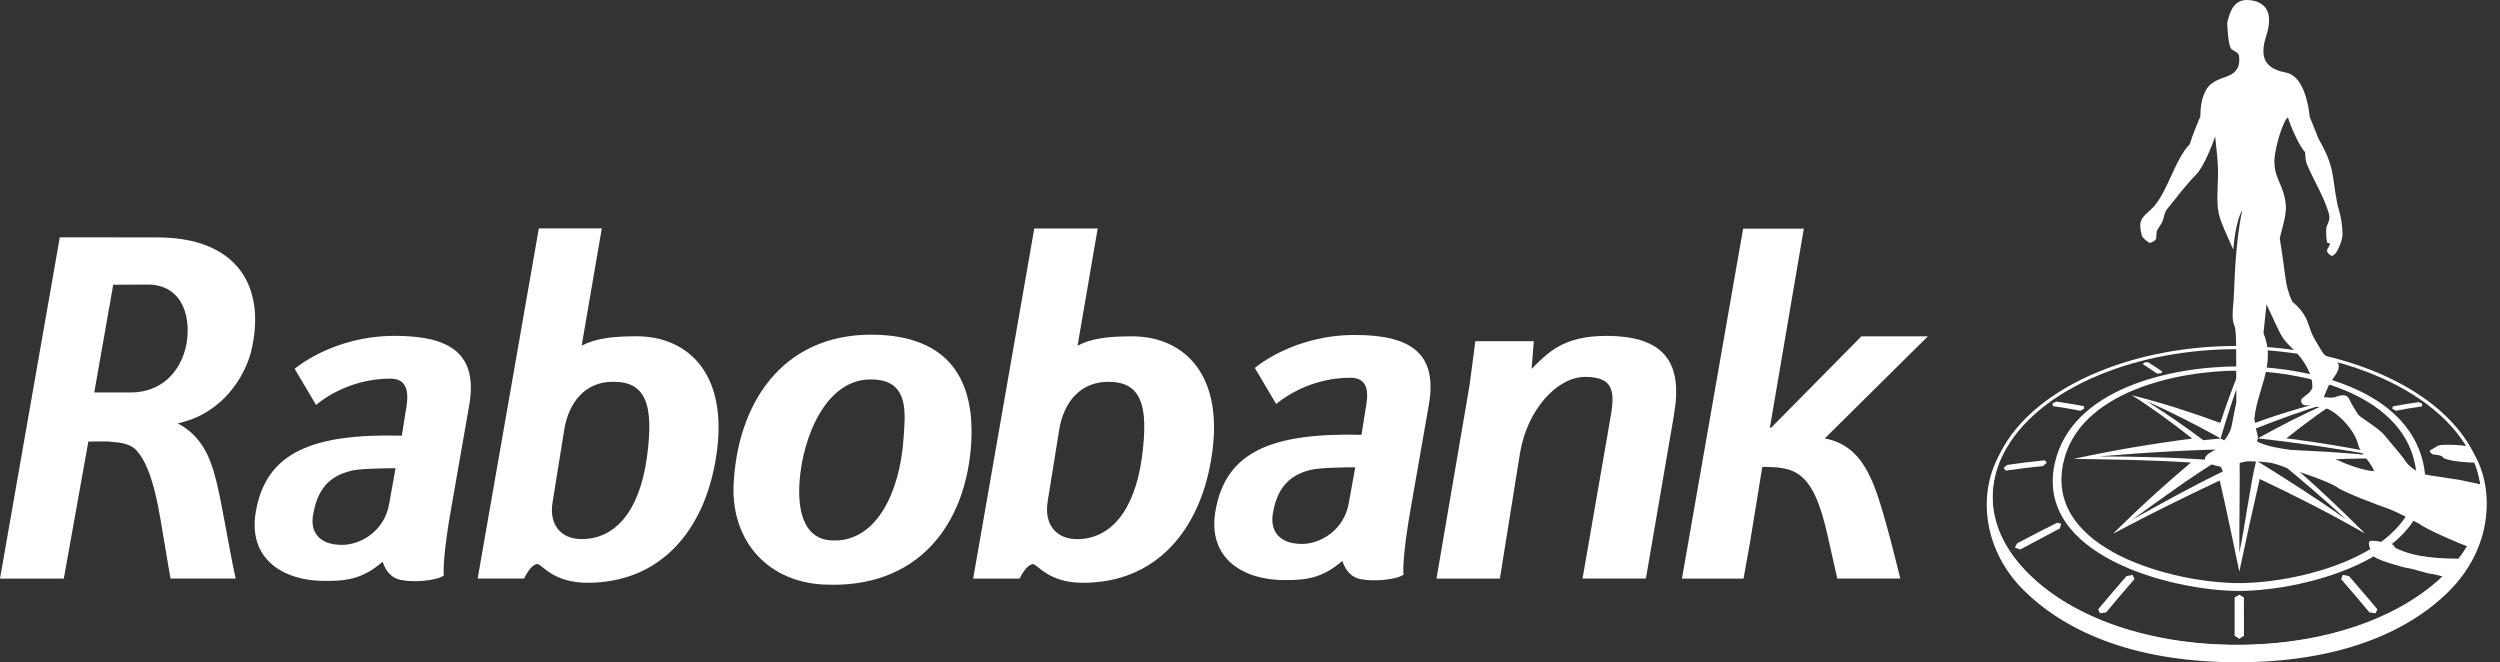 <svg width="151" height="40" viewBox="0 0 151 40" fill="none" xmlns="http://www.w3.org/2000/svg">
<rect x="0" y="0" width="151" height="40" fill="#333333" stroke="none"/>
<path d="M68.968 27.664C68.509 30.895 67.052 32.564 65.056 32.564C63.79 32.564 63.061 31.677 63.277 30.302L63.978 25.941C64.248 24.327 65.219 23.062 66.944 23.062C68.859 23.062 69.423 24.353 68.965 27.664H68.968ZM62.389 34.07C62.659 34.07 63.306 35.201 65.409 35.201C69.884 35.201 72.446 31.97 73.146 27.797C74.037 22.656 71.529 20.314 68.375 20.314C66.892 20.314 65.893 20.448 65.085 20.88L66.3 13.8H62.471L58.779 34.947H61.583C61.583 34.947 61.987 34.07 62.42 34.07H62.392H62.389ZM101.106 25.052C101.672 21.849 100.485 20.288 97.009 20.288C94.422 20.288 93.477 21.311 92.506 22.281L92.642 20.61H89.11L88.76 23.276L86.764 34.947H90.593L91.808 27.368C92.238 24.756 94.046 22.764 95.745 22.764C97.632 22.764 97.524 23.841 97.228 25.481L95.585 34.944H99.412L101.111 25.049L101.106 25.052ZM116.446 20.314H112.429L106.981 25.831H106.901L108.951 13.812H105.284L101.59 34.947H105.31L105.689 32.831L106.443 28.201C108.41 28.201 109.517 28.417 110.38 32.319L110.972 34.944H114.775C114.775 34.944 113.83 30.947 113.21 29.386C112.563 27.744 111.729 26.774 110.218 26.479L116.446 20.314V20.314ZM10.76 25.564C13.481 24.972 14.777 22.71 15.155 21.283C16.126 17.352 14.372 14.283 9.359 14.339L3.612 14.334L0 34.947H3.854L5.337 26.669C6.12 26.669 6.445 26.641 6.821 26.695C7.225 26.72 7.791 26.803 8.141 27.098C8.762 27.689 9.3 28.957 9.704 31.43L10.296 34.944H14.233C13.775 32.818 13.479 30.811 13.1 29.196C12.696 27.499 12.13 26.317 10.729 25.564H10.757H10.76ZM11.272 20.718C10.948 22.548 9.655 23.705 7.902 23.705H5.693L6.839 17.198L8.847 17.19C10.842 17.136 11.571 18.887 11.272 20.718V20.718ZM28.34 24.486C28.878 21.363 27.207 20.286 23.837 20.286C20.091 20.286 17.797 22.278 17.797 22.278L19.092 24.458C19.092 24.458 20.845 22.869 23.567 22.869C24.458 22.869 24.7 23.461 24.566 24.458L24.27 26.314C18.85 26.178 16.074 27.335 15.454 30.89C14.941 33.798 17.153 35.088 19.604 35.088C20.871 35.088 21.87 35.009 23.108 33.931C23.351 34.633 23.755 34.955 24.241 35.034C25.024 35.196 26.399 35.063 26.803 34.764C26.777 34.335 26.803 33.23 27.262 30.646L28.34 24.481V24.486ZM23.891 28.281L23.513 30.381C23.242 32.104 21.759 32.911 20.655 32.911C19.254 32.911 18.688 32.104 18.93 30.998C19.254 29.168 20.279 28.684 21.167 28.443C21.625 28.309 23.108 28.281 23.891 28.281V28.281ZM35.483 35.199C39.958 35.199 42.52 31.967 43.22 27.795C44.111 22.653 41.603 20.311 38.449 20.311C36.966 20.311 35.969 20.445 35.133 20.877L36.348 13.797H32.545L28.85 34.944H31.654C31.654 34.944 32.058 34.068 32.463 34.068C32.73 34.068 33.379 35.199 35.48 35.199H35.483ZM37.046 23.059C38.961 23.059 39.528 24.35 39.069 27.661C38.611 30.893 37.154 32.561 35.133 32.561C33.866 32.561 33.137 31.674 33.382 30.299L34.082 25.939C34.352 24.324 35.323 23.059 37.02 23.059H37.046V23.059ZM49.744 35.307C46.186 35.119 44.054 32.453 44.325 29.006C44.646 24.08 47.507 19.933 53.194 20.229C57.695 20.471 58.828 23.404 58.669 26.636C58.398 31.723 55.406 35.6 49.744 35.304V35.307ZM50.203 32.641C53.086 32.803 54.382 29.409 54.569 26.53C54.678 25.021 54.948 23.003 52.764 22.923C49.932 22.761 48.478 26.368 48.29 29.114C48.156 31.106 48.694 32.561 50.205 32.641H50.203ZM86.306 24.43C86.844 21.306 85.171 20.232 81.828 20.232C78.082 20.232 75.791 22.224 75.791 22.224L77.083 24.404C77.083 24.404 78.839 22.815 81.558 22.815C82.449 22.815 82.691 23.407 82.529 24.404L82.233 26.263C76.813 26.129 74.037 27.286 73.417 30.839C72.904 33.746 75.116 35.037 77.57 35.037C78.839 35.037 79.836 34.957 81.074 33.88C81.316 34.579 81.72 34.903 82.207 34.983C82.99 35.145 84.365 35.009 84.769 34.713C84.74 34.281 84.769 33.178 85.227 30.595L86.306 24.43V24.43ZM79.161 28.386C79.619 28.253 81.102 28.224 81.857 28.224L81.478 30.322C81.208 32.044 79.725 32.854 78.646 32.854C77.245 32.854 76.676 32.047 76.893 30.942C77.217 29.111 78.239 28.628 79.13 28.384H79.158L79.161 28.386Z" fill="white"/>
<path d="M149.568 27.671C149.128 26.823 148.535 26.044 147.713 25.309C148.351 25.948 148.87 26.644 149.239 27.392C150.412 29.775 149.981 32.405 147.644 34.698C144.965 37.327 140.404 38.943 135.109 38.944C129.813 38.943 125.253 37.327 122.574 34.698C120.237 32.405 119.806 29.775 120.979 27.392C121.347 26.644 121.86 25.954 122.499 25.308C121.751 26.03 121.16 26.67 120.624 27.744C119.479 30.035 119.845 33.309 122.262 35.681C125.009 38.376 129.304 40 135.153 40C141.018 40 145.313 38.327 147.946 35.681C150.527 33.086 150.627 29.708 149.568 27.671Z" fill="white"/>
<path d="M149.418 27.39C148.389 25.303 146.253 23.61 143.506 22.47C140.994 21.429 138.074 20.894 135.109 20.894C132.145 20.894 129.224 21.429 126.712 22.47C123.964 23.61 121.829 25.303 120.8 27.39C120.377 28.251 120.157 29.146 120.157 30.047C120.156 31.693 120.89 33.352 122.425 34.857C125.148 37.526 129.76 39.156 135.109 39.157C140.459 39.156 145.071 37.526 147.794 34.857C149.328 33.352 150.062 31.693 150.061 30.047C150.061 29.146 149.842 28.251 149.418 27.39ZM147.657 34.718C144.986 37.338 140.419 38.962 135.109 38.962C129.799 38.962 125.232 37.338 122.561 34.718C121.056 33.239 120.352 31.633 120.352 30.047C120.352 29.178 120.564 28.313 120.975 27.476C121.973 25.449 124.068 23.777 126.787 22.65C129.271 21.62 132.168 21.09 135.109 21.09C138.05 21.09 140.947 21.62 143.431 22.65C146.15 23.778 148.245 25.449 149.243 27.476C149.655 28.313 149.866 29.178 149.866 30.047C149.866 31.633 149.162 33.239 147.657 34.718Z" fill="white"/>
<path fill-rule="evenodd" clip-rule="evenodd" d="M128.756 23.869C130.589 24.334 132.332 24.889 134.105 25.544C134.456 24.49 134.829 23.442 135.255 22.415C135.681 23.442 135.858 24.488 136.209 25.541C137.982 24.888 139.819 24.384 141.653 23.92C140.364 24.729 139.293 25.535 138.098 26.474C140.521 26.784 142.788 27.185 145.175 27.701C142.797 27.649 140.556 27.734 138.182 27.886C139.858 29.305 141.292 30.679 142.848 32.224C140.714 31.006 138.711 29.982 136.487 28.931C136.056 30.791 135.649 32.655 135.256 34.523C134.863 32.656 134.502 30.88 134.071 29.021C131.847 30.071 129.824 31.071 127.62 32.24C129.178 30.696 130.654 29.356 132.33 27.937C129.954 27.784 127.677 27.752 125.245 27.717C127.63 27.202 129.988 26.799 132.41 26.49C131.216 25.55 130.044 24.678 128.756 23.869ZM135.256 27.121C135.255 25.751 135.255 24.382 135.255 23.012C134.838 24.154 134.47 25.313 134.124 26.478C134.503 26.689 134.88 26.903 135.256 27.121ZM129.676 24.242C131.144 24.89 132.723 25.697 134.124 26.478C133.775 26.513 133.427 26.55 133.08 26.589C132.025 25.791 130.795 24.949 129.676 24.242ZM135.256 27.121C138.085 27.127 140.91 27.266 143.725 27.548C141.254 27.103 138.855 26.761 136.378 26.473C136.001 26.685 135.628 26.901 135.256 27.121ZM140.682 24.32C139.212 24.966 137.781 25.693 136.378 26.473C136.321 26.28 136.264 26.089 136.206 25.897C137.676 25.312 139.167 24.78 140.682 24.32ZM135.256 27.122C135.316 29.105 135.239 31.465 135.257 33.385C135.626 31.608 135.863 29.58 136.272 27.813C135.886 27.578 135.645 27.348 135.256 27.122ZM141.707 31.376C140.056 30.185 138.005 28.881 136.272 27.813C136.626 27.784 137.127 27.759 137.482 27.734C138.858 28.847 140.408 30.175 141.707 31.376ZM135.256 27.121C132.557 27.158 129.721 27.317 126.797 27.568C129.194 27.576 131.522 27.626 133.956 27.819C134.338 27.582 134.869 27.35 135.256 27.121ZM128.798 31.384C130.45 30.194 132.221 28.886 133.956 27.818C134.007 28.04 134.204 28.261 134.254 28.482C132.481 29.334 130.512 30.419 128.798 31.384Z" fill="white"/>
<path fill-rule="evenodd" clip-rule="evenodd" d="M135.536 38.398C135.453 38.46 135.339 38.522 135.256 38.584C135.172 38.522 135.056 38.46 134.971 38.398C134.973 37.628 134.969 36.859 134.971 36.09C135.054 36.033 135.173 35.976 135.256 35.92C135.338 35.976 135.45 36.033 135.531 36.09C135.533 36.859 135.535 37.628 135.536 38.398Z" fill="white"/>
<path fill-rule="evenodd" clip-rule="evenodd" d="M121.834 32.816C121.789 32.902 121.744 32.989 121.699 33.076C121.784 33.108 121.946 33.16 122.019 33.19C122.826 32.76 123.624 32.33 124.417 31.915C124.447 31.793 124.465 31.726 124.5 31.634C124.418 31.612 124.337 31.591 124.255 31.57C123.445 31.972 122.638 32.387 121.834 32.816Z" fill="white"/>
<path fill-rule="evenodd" clip-rule="evenodd" d="M121.24 28.079C121.166 28.138 121.093 28.197 121.019 28.256C121.06 28.309 121.105 28.373 121.141 28.424C121.895 28.317 122.65 28.224 123.405 28.147C123.475 28.08 123.56 27.998 123.627 27.935C123.582 27.889 123.538 27.844 123.494 27.8C122.742 27.877 121.991 27.97 121.24 28.079Z" fill="white"/>
<path fill-rule="evenodd" clip-rule="evenodd" d="M124.2 24.257C124.124 24.29 124.048 24.323 123.972 24.356C123.979 24.401 123.987 24.485 123.994 24.53C124.55 24.608 125.104 24.702 125.658 24.81C125.729 24.768 125.825 24.711 125.892 24.675C125.882 24.627 125.872 24.579 125.862 24.53C125.31 24.425 124.756 24.334 124.2 24.257Z" fill="white"/>
<path fill-rule="evenodd" clip-rule="evenodd" d="M129.419 21.988C129.446 21.96 129.507 21.911 129.535 21.884C129.606 21.882 129.677 21.881 129.748 21.881C130.042 22.063 130.33 22.253 130.613 22.45C130.585 22.482 130.557 22.513 130.529 22.544C130.456 22.543 130.349 22.563 130.276 22.562C129.995 22.363 129.71 22.172 129.419 21.988Z" fill="white"/>
<path fill-rule="evenodd" clip-rule="evenodd" d="M127.211 36.988C127.097 37.015 126.951 37.015 126.837 37.043C126.812 36.962 126.755 36.881 126.73 36.8C127.294 36.127 127.864 35.459 128.443 34.796C128.555 34.772 128.7 34.748 128.812 34.724C128.838 34.793 128.89 34.911 128.921 34.976C128.343 35.641 127.773 36.312 127.211 36.988Z" fill="white"/>
<path fill-rule="evenodd" clip-rule="evenodd" d="M146.089 24.289C146.161 24.32 146.233 24.351 146.304 24.382C146.298 24.425 146.29 24.503 146.283 24.546C145.76 24.619 145.238 24.708 144.717 24.809C144.65 24.77 144.559 24.716 144.496 24.683C144.505 24.637 144.514 24.592 144.523 24.546C145.044 24.447 145.567 24.361 146.089 24.289Z" fill="white"/>
<path fill-rule="evenodd" clip-rule="evenodd" d="M143.112 36.988C143.205 37.002 143.371 37.025 143.486 37.043C143.522 36.964 143.559 36.883 143.592 36.8C143.028 36.127 142.458 35.459 141.88 34.796C141.767 34.772 141.623 34.748 141.51 34.724C141.484 34.793 141.432 34.911 141.402 34.976C141.979 35.641 142.549 36.312 143.112 36.988Z" fill="white"/>
<path fill-rule="evenodd" clip-rule="evenodd" d="M124.112 27.971C125.116 23.486 131.078 22.131 135.237 22.131C139.383 22.131 145.358 23.487 146.363 27.972C147.614 33.555 139.281 35.692 135.238 35.692C131.195 35.691 122.862 33.554 124.112 27.971ZM124.627 27.948C125.562 23.658 131.519 22.385 135.238 22.386C138.956 22.386 144.912 23.659 145.849 27.949C147.007 33.257 139.085 35.22 135.238 35.219C131.391 35.219 123.469 33.256 124.627 27.948Z" fill="white"/>
<path d="M148.506 28.977L146.681 28.701L146.44 28.645C146.134 28.582 145.549 28.252 145.295 27.858C145.04 27.465 144.426 26.788 144.09 26.366C143.625 25.782 142.563 25.247 142.409 25.006C142.254 24.765 141.997 24.342 141.926 24.175C141.856 24.007 141.759 23.848 141.448 23.876C141.174 23.901 141.116 23.999 140.881 24.014C140.646 24.028 140.316 23.978 140.316 23.978C140.173 23.948 140.073 23.931 139.974 23.931C139.828 24.172 139.677 24.329 139.135 24.329C139.097 24.329 139.066 24.326 139.04 24.318C139.096 24.439 139.53 24.501 139.615 24.496C139.701 24.49 140.178 24.625 140.286 24.645C140.505 24.684 140.462 24.609 140.814 24.812C141.397 25.148 142.268 26.076 142.441 26.88C142.537 27.325 143.299 28.05 143.39 28.46C142.37 28.384 141.015 27.709 141.015 27.709L140.844 27.628C140.844 27.628 140.239 27.322 139.31 27.28C137.555 27.123 136.89 26.889 136.715 26.83C136.354 26.708 136.404 26.647 136.109 26.633C136.053 26.63 136 26.627 135.95 26.625C135.917 26.692 135.868 26.759 135.799 26.825C135.473 27.137 135.248 27.37 134.975 27.792C134.902 27.905 134.778 27.977 134.627 28.017C134.976 28.064 135.617 27.878 135.617 27.878C135.968 27.832 137.055 27.922 137.178 27.958C137.525 28.029 138.099 28.252 138.099 28.252C138.099 28.252 140.598 29.015 141.211 29.462C141.612 29.755 143.69 30.532 144.24 30.722C144.791 30.912 146.133 31.643 146.133 31.643C146.478 31.937 148.483 32.815 149.034 32.999C149.743 31.771 150.05 30.537 149.853 29.265L149.792 29.244L148.506 28.977Z" fill="white"/>
<path d="M147.648 26.867C147.471 26.865 147.269 26.912 147.269 26.912L146.772 27.207C146.71 27.31 146.934 27.443 146.934 27.443C146.934 27.443 147.563 27.485 147.561 27.648C148.023 27.893 149.008 27.923 149.511 27.947C149.444 27.777 149.371 27.608 149.288 27.441C149.208 27.279 149.121 27.119 149.027 26.962L149.027 26.962C148.999 26.953 148.619 26.846 147.648 26.867Z" fill="white"/>
<path d="M143.995 32.821C143.995 32.821 143.874 32.665 143.225 32.664C142.814 32.664 143.404 33.636 143.404 33.636C143.775 33.885 145.111 34.266 145.39 34.303C145.669 34.34 146.601 34.618 146.601 34.618C146.601 34.618 147.087 34.682 147.585 34.833C147.664 34.76 147.742 34.687 147.817 34.613C148.105 34.33 148.365 34.043 148.596 33.751C147.469 33.728 145.868 33.709 144.653 33.075C144.53 32.712 143.995 32.821 143.995 32.821Z" fill="white"/>
<path d="M140.831 21.668C140.599 21.598 140.386 21.46 140.256 21.243C139.979 20.781 139.836 20.556 139.729 20.347C139.623 20.138 139.547 19.937 139.404 19.512C139.224 18.983 138.865 18.558 138.445 18.215C138.2 17.653 138.104 17.259 138.023 16.655C137.912 15.826 137.837 15.229 137.697 14.384C137.907 13.55 138.067 13.054 138.068 12.529C138.068 12.059 137.936 11.585 137.61 10.855C137.458 10.511 137.372 10.149 137.371 9.744C137.369 9.26 137.652 8.101 137.919 7.524L137.92 7.522L137.921 7.519C137.991 7.338 138.086 7.174 138.19 7.087C138.286 7.4 138.452 7.816 138.635 8.204C138.836 8.625 139.047 9.006 139.229 9.197C139.246 9.43 139.239 9.683 139.344 9.934C139.769 10.953 140.371 11.868 140.665 12.912C140.689 12.996 140.698 13.066 140.698 13.129C140.7 13.314 140.613 13.456 140.529 13.689L140.527 13.695L140.526 13.7C140.508 13.78 140.499 13.905 140.499 14.053C140.499 14.225 140.512 14.424 140.548 14.598L140.559 14.65L140.735 14.719C140.708 14.835 140.613 14.969 140.558 15.087L140.547 15.111L140.551 15.138C140.566 15.248 140.635 15.321 140.69 15.368C140.747 15.415 140.798 15.438 140.802 15.44L140.832 15.454L140.865 15.447C140.969 15.42 141.035 15.342 141.105 15.247C141.304 14.957 141.487 14.445 141.49 14.148C141.49 14.141 141.49 14.134 141.49 14.129C141.455 13.094 141.232 12.61 141.177 12.326C141.007 11.464 140.972 10.914 140.856 10.359C140.739 9.804 140.541 9.253 140.054 8.412L139.509 7.066C139.474 6.71 139.387 6.139 139.195 5.611C138.999 5.08 138.699 4.579 138.202 4.417C138.035 4.364 137.889 4.357 137.673 4.286C137.302 4.166 137.065 3.996 136.918 3.795C136.771 3.594 136.709 3.357 136.709 3.084C136.709 2.799 136.778 2.48 136.887 2.147C136.983 1.849 137.053 1.532 137.053 1.23C137.054 0.929 136.983 0.639 136.788 0.415C136.593 0.19 136.282 0.042 135.837 0.005C135.796 0.002 135.755 6.12945e-05 135.715 6.12945e-05C135.334 -0.003 135.06 0.171 134.884 0.428C134.706 0.683 134.608 1.015 134.526 1.362L134.522 1.376L134.524 1.391C134.526 1.425 134.538 1.744 134.57 2.081C134.586 2.25 134.608 2.425 134.637 2.577C134.668 2.729 134.7 2.854 134.759 2.944L134.768 2.958L134.781 2.967C134.954 3.094 135.086 3.146 135.149 3.21C135.182 3.241 135.204 3.274 135.223 3.334C135.242 3.394 135.254 3.482 135.253 3.61C135.254 3.637 135.253 3.667 135.252 3.699C135.232 4.186 134.939 4.46 134.501 4.618C134.126 4.751 133.834 4.856 133.596 5.037C133.357 5.217 133.186 5.473 133.056 5.87C132.974 6.123 132.904 6.482 132.902 7.01V7.026C132.694 7.543 132.431 8.137 132.266 8.703C131.795 9.186 131.455 9.94 131.113 10.683C130.767 11.435 130.419 12.175 129.974 12.597C129.75 12.81 129.581 12.95 129.459 13.099C129.337 13.246 129.268 13.412 129.27 13.627C129.27 13.787 129.303 13.977 129.366 14.228C129.383 14.286 129.413 14.318 129.449 14.36C129.503 14.42 129.574 14.483 129.639 14.537C129.706 14.591 129.76 14.631 129.798 14.653L129.804 14.656L129.811 14.659C129.829 14.665 129.842 14.665 129.853 14.665C129.9 14.664 129.927 14.651 129.963 14.636C130.015 14.613 130.071 14.58 130.119 14.546C130.143 14.528 130.165 14.51 130.185 14.49C130.196 14.475 130.21 14.463 130.22 14.439L130.228 14.432L130.231 14.397C130.254 14.163 130.251 14.057 130.272 13.977C130.292 13.898 130.34 13.811 130.486 13.599C130.631 13.391 130.672 13.22 130.703 13.078C130.734 12.935 130.756 12.825 130.863 12.671C131.452 11.935 132.006 11.195 132.66 10.531C132.9 10.285 133.158 9.793 133.385 9.288C133.554 8.908 133.702 8.524 133.795 8.241C133.875 9.017 133.97 9.703 133.97 10.457C133.97 10.56 133.968 10.664 133.964 10.771C133.946 11.285 133.93 11.667 133.93 11.981C133.93 12.461 133.967 12.79 134.089 13.176C134.211 13.563 134.412 14.006 134.739 14.742L134.891 15.083L134.926 14.711C134.961 14.324 135.041 13.81 135.171 13.355C135.243 13.097 135.335 12.857 135.438 12.674C134.995 14.684 134.964 17.276 134.911 18.106C134.896 18.352 134.85 18.686 134.85 19.012C134.85 19.27 134.877 19.525 134.982 19.734C135.048 19.997 135.055 20.415 135.062 20.734C135.062 20.831 135.065 21.723 135.069 22.59C135.072 23.402 135.075 24.192 135.075 24.29L134.764 25.844C134.714 26.046 134.547 26.342 134.34 26.609C134.132 26.878 133.882 27.12 133.688 27.226C133.62 27.263 133.502 27.326 133.397 27.403C133.344 27.442 133.294 27.484 133.254 27.532C133.215 27.58 133.18 27.637 133.179 27.711C133.18 27.767 133.206 27.808 133.234 27.84C133.333 27.947 133.518 28.029 133.753 28.102C133.986 28.172 134.264 28.222 134.527 28.222C134.844 28.221 135.153 28.153 135.314 27.911C135.584 27.496 135.799 27.273 136.123 26.962C136.299 26.796 136.367 26.607 136.365 26.426C136.359 26.069 136.155 25.739 136.159 25.376C136.159 25.343 136.161 25.31 136.164 25.276C136.275 24.164 136.762 23.183 136.926 22.093C136.96 21.869 136.98 21.653 136.98 21.434C136.98 21.02 136.906 20.601 136.715 20.117L136.894 18.391C137.069 18.719 137.243 19.14 137.419 19.507C137.617 19.92 137.719 20.15 137.862 20.369C138.006 20.587 138.185 20.783 138.53 21.123C138.758 21.348 138.993 21.615 139.162 21.882C139.462 22.36 139.667 22.821 139.667 23.362C139.667 23.388 139.666 23.414 139.666 23.44C139.555 23.635 139.479 23.716 139.394 23.786C139.307 23.858 139.197 23.922 139.047 24.063C139.023 24.088 139.013 24.11 139.003 24.137C138.994 24.163 138.989 24.192 138.989 24.224C138.988 24.28 139.009 24.353 139.068 24.406C139.127 24.458 139.212 24.484 139.321 24.484C139.588 24.484 139.788 24.449 139.945 24.38C140.183 24.276 140.307 24.091 140.399 23.886C140.492 23.679 140.564 23.444 140.705 23.192C140.784 23.05 140.92 22.873 141.038 22.692C141.156 22.508 141.262 22.322 141.264 22.128C141.265 22.03 141.231 21.93 141.157 21.85C141.082 21.77 140.976 21.711 140.831 21.668Z" fill="white"/>
</svg>
